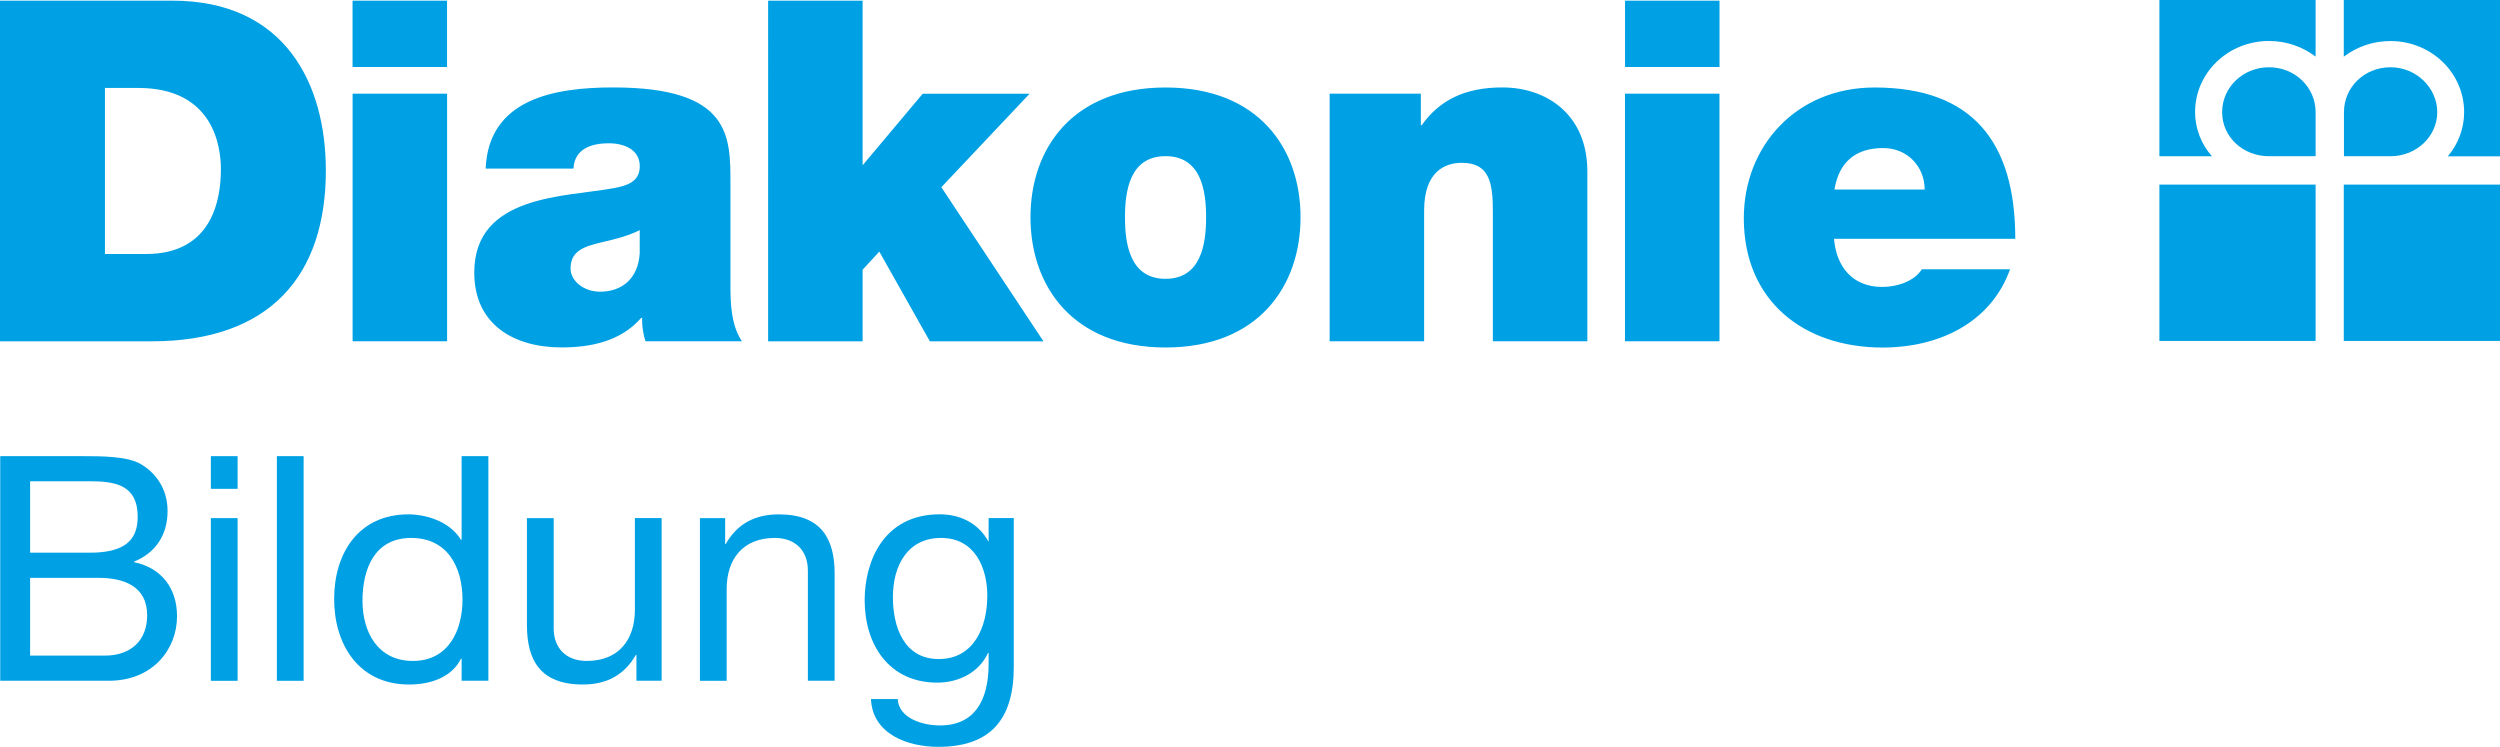<?xml version="1.0" encoding="UTF-8"?>
<svg id="Ebene_1" data-name="Ebene 1" xmlns="http://www.w3.org/2000/svg" viewBox="0 0 425.19 127.02">
  <defs>
    <style>
      .cls-1 {
        fill: #00a1e4;
        stroke-width: 0px;
      }
    </style>
  </defs>
  <g id="Grafik">
    <g>
      <path class="cls-1" d="M0,.11h29.29c19.31,0,26.13,14.28,26.13,28.89,0,17.77-9.41,29.05-29.62,29.05H0V.11h0ZM17.85,43.2h6.98c11.12,0,12.74-9.01,12.74-14.44,0-3.65-1.14-13.8-14.04-13.8h-5.68v28.24h0ZM76.03,11.39h-16.07V.11h16.07v11.28ZM59.97,15.93h16.07v42.11h-16.07s0-42.11,0-42.11ZM124.23,48.63c0,3.16.16,6.73,1.95,9.41h-16.39c-.4-1.14-.65-2.84-.57-3.98h-.16c-3.41,3.9-8.36,5.03-13.55,5.03-8.11,0-14.85-3.89-14.85-12.74,0-13.31,15.58-12.82,23.77-14.36,2.19-.41,4.38-1.06,4.38-3.73,0-2.84-2.68-3.89-5.27-3.89-4.95,0-5.92,2.51-6.01,4.3h-14.93c.49-11.85,11.69-13.8,21.67-13.8,20.13,0,19.96,8.36,19.96,16.47v17.28h0ZM108.81,39.14c-1.95.97-4.14,1.54-6.33,2.03-3.57.81-5.44,1.7-5.44,4.54,0,1.95,2.11,3.9,5.03,3.9,3.65,0,6.49-2.19,6.73-6.57v-3.89h0ZM130.64.11h16.07v28l10.22-12.17h18.18l-15.01,15.9,17.37,26.21h-19.32l-8.6-15.26-2.84,3.08v12.18h-16.07V.11h0ZM198.23,59.1c-15.82,0-22.97-10.47-22.97-22.15s7.14-22.07,22.97-22.07,22.96,10.39,22.96,22.07-7.14,22.15-22.96,22.15ZM198.23,26.56c-6.08,0-6.9,5.92-6.9,10.39s.81,10.47,6.9,10.47,6.9-6.01,6.9-10.47-.81-10.39-6.9-10.39ZM226.15,15.93h15.5v5.35h.16c3-4.22,7.3-6.41,13.71-6.41,7.54,0,14.45,4.62,14.45,14.28v28.89h-16.07v-22.07c0-4.87-.57-8.28-5.28-8.28-2.75,0-6.41,1.38-6.41,8.11v22.24h-16.07V15.93h0ZM292.45,11.39h-16.07V.11h16.07v11.28h0ZM276.37,15.93h16.07v42.11h-16.07V15.93h0ZM311.92,40.6c.4,4.79,3.16,8.2,8.19,8.2,2.6,0,5.45-.97,6.75-3h15c-3.25,9.09-12.09,13.31-21.67,13.31-13.47,0-23.61-7.96-23.61-21.99,0-12.26,8.92-22.24,22.23-22.24,16.72,0,23.94,9.33,23.94,25.73h-30.84ZM327.34,32.24c0-3.89-2.92-7.06-7.07-7.06-4.79,0-7.54,2.51-8.27,7.06h15.34ZM393.83,26.57v-7.49c0-4.27-3.54-7.64-7.93-7.64s-7.97,3.38-7.97,7.64,3.6,7.49,7.97,7.49h7.93ZM393.83,0h-26.57v26.58h8.94c-1.8-2.03-2.87-4.71-2.87-7.5,0-6.73,5.63-12.11,12.57-12.11,3,0,5.73.99,7.93,2.66V0h0ZM406.57,26.57c4.44,0,7.95-3.4,7.95-7.49s-3.51-7.64-7.95-7.64-7.92,3.38-7.92,7.64v7.49h7.92ZM398.62,9.64c2.2-1.67,4.96-2.66,7.93-2.66,6.93,0,12.54,5.38,12.54,12.11,0,2.78-1.04,5.47-2.78,7.5h8.88V0h-26.57v9.64h0ZM367.26,57.98h26.57v-26.58h-26.57v26.58ZM398.62,57.98h26.57v-26.58h-26.57v26.58Z"/>
      <g>
        <path class="cls-1" d="M.04,77.58h13.86c3.32,0,7.87,0,10.11,1.39,2.51,1.5,4.49,4.17,4.49,7.97,0,4.07-2.09,7.12-5.67,8.56v.11c4.71,1.02,7.28,4.49,7.28,9.2,0,5.56-4.07,10.97-11.61,10.97H.04v-38.21h0ZM5.12,94h10.17c5.78,0,8.13-2.03,8.13-6.1,0-5.35-3.69-6.05-8.13-6.05H5.12v12.15ZM5.12,111.5h12.74c4.44,0,7.17-2.62,7.17-6.85,0-4.98-4.01-6.37-8.29-6.37H5.12v13.22h0Z"/>
        <path class="cls-1" d="M40.41,83.14h-4.55v-5.56h4.55v5.56ZM35.86,88.12h4.55v27.67h-4.55v-27.67Z"/>
        <path class="cls-1" d="M47.09,77.58h4.55v38.21h-4.55s0-38.21,0-38.21Z"/>
        <path class="cls-1" d="M83.06,115.78h-4.55v-3.75h-.11c-1.5,3.05-4.98,4.39-8.83,4.39-8.51,0-12.74-6.74-12.74-14.55s4.17-14.39,12.63-14.39c2.78,0,6.96,1.07,8.94,4.33h.11v-14.23h4.55v38.21h0ZM70.21,112.41c6.15,0,8.45-5.3,8.45-10.43,0-5.4-2.46-10.49-8.72-10.49s-8.29,5.3-8.29,10.7,2.68,10.22,8.56,10.22h0Z"/>
        <path class="cls-1" d="M112.52,115.78h-4.28v-4.39h-.11c-1.93,3.42-4.98,5.03-8.99,5.03-7.28,0-9.52-4.17-9.52-10.11v-18.19h4.55v18.73c0,3.42,2.14,5.56,5.62,5.56,5.51,0,8.19-3.69,8.19-8.67v-15.63h4.55v27.67h0Z"/>
        <path class="cls-1" d="M119.05,88.12h4.28v4.39h.11c1.93-3.42,4.98-5.03,8.99-5.03,7.28,0,9.52,4.17,9.52,10.11v18.19h-4.55v-18.73c0-3.42-2.14-5.56-5.62-5.56-5.51,0-8.19,3.69-8.19,8.67v15.63h-4.55v-27.67h0Z"/>
        <path class="cls-1" d="M172.42,113.43c0,9.04-4.07,13.59-12.84,13.59-5.19,0-11.18-2.14-11.45-8.13h4.55c.16,3.26,4.23,4.49,7.17,4.49,5.94,0,8.29-4.28,8.29-10.49v-1.82h-.11c-1.55,3.37-5.08,5.03-8.61,5.03-8.24,0-12.36-6.47-12.36-14.02,0-6.53,3.16-14.61,12.79-14.61,3.48,0,6.58,1.55,8.24,4.6h.05v-3.96h4.28v25.31h0ZM167.92,101.39c0-4.87-2.14-9.9-7.87-9.9s-8.19,4.76-8.19,10.06c0,4.98,1.82,10.54,7.81,10.54s8.24-5.51,8.24-10.7h0Z"/>
      </g>
    </g>
  </g>
</svg>